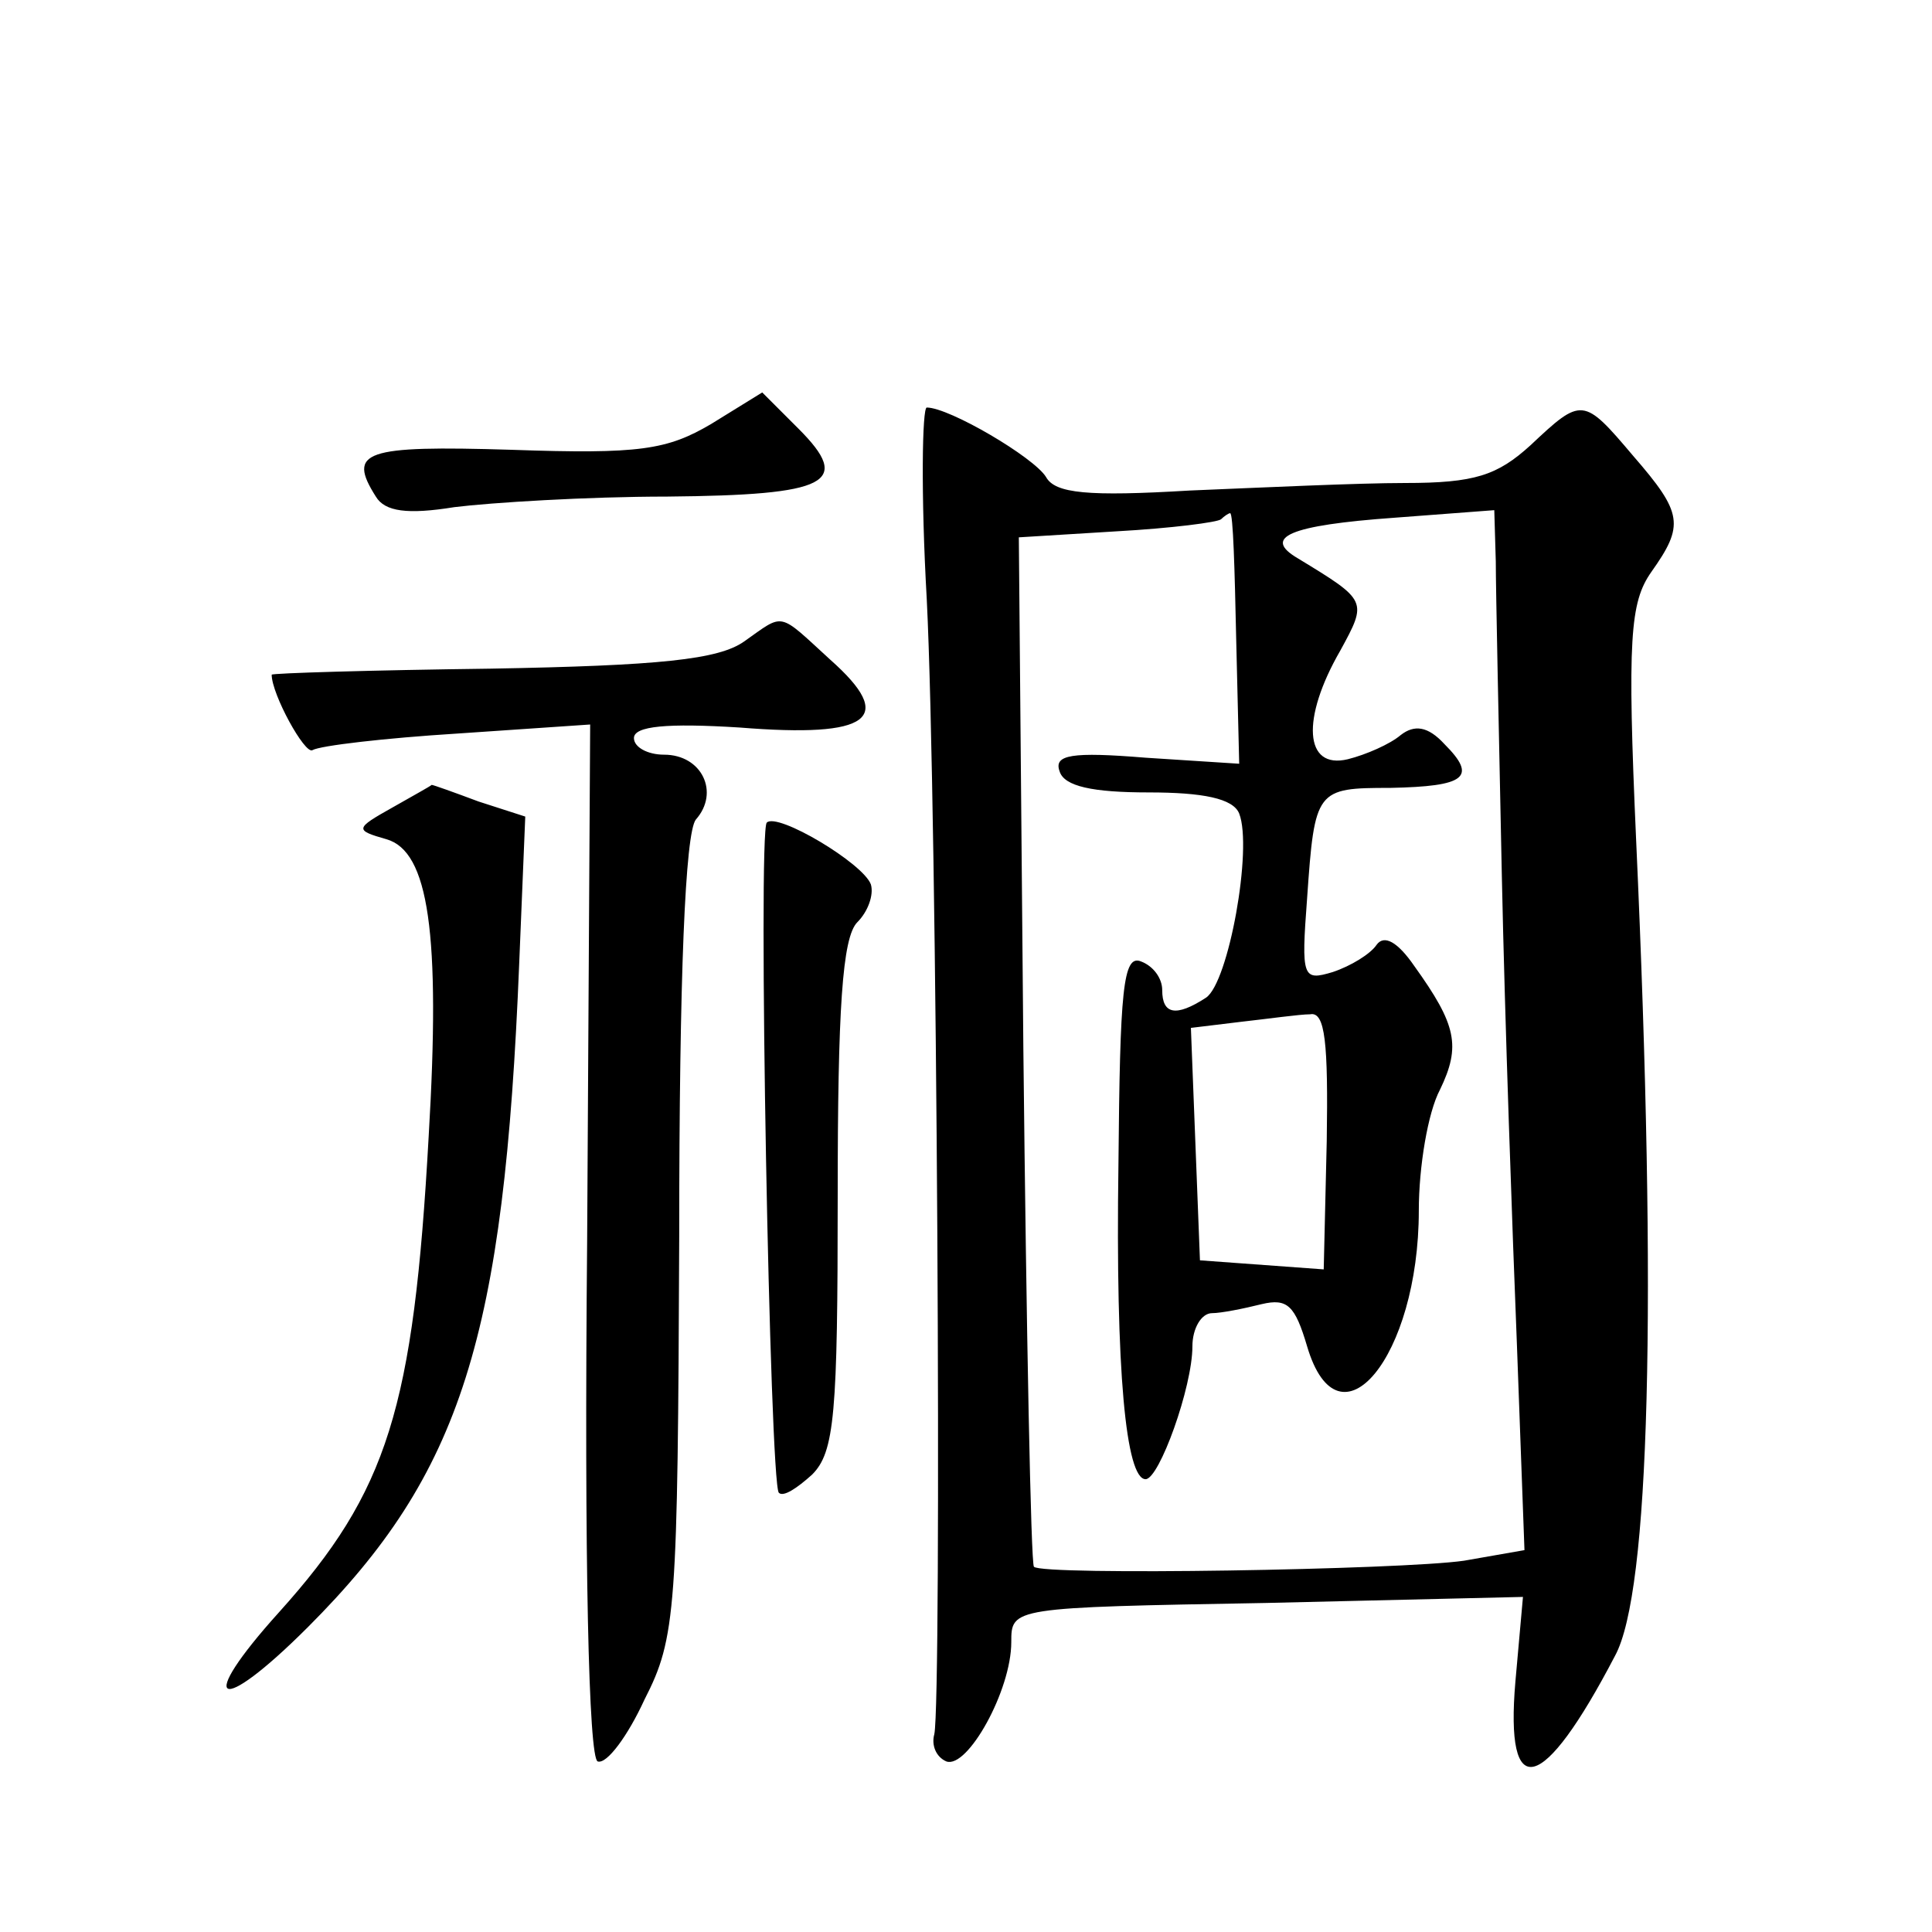 <?xml version="1.0" standalone="no"?>
<!DOCTYPE svg PUBLIC "-//W3C//DTD SVG 20010904//EN"
 "http://www.w3.org/TR/2001/REC-SVG-20010904/DTD/svg10.dtd">
<svg version="1.0" xmlns="http://www.w3.org/2000/svg"
 width="128pt" height="128pt" viewBox="0 0 128 128"
 preserveAspectRatio="xMidYMid meet">
<g transform="translate(0,128) scale(0.1,-0.1)"
fill="#0" stroke="none">
<path d="M471 999 c-29 -17 -47 -20 -132 -17 -98 3 -109 -1 -90 -31 6 -10 21 -12
52 -7 24 3 88 7 141 7 107 1 123 9 87 45 l-24 24 -34 -21z M614 883 c7 -139 10
-729 5 -752 -2 -7 1 -15 8 -18 14 -5 43 47 43 79 0 23 0 23 169 26 l170 4 -5 -56
c-7 -81 18 -75 66 17 23 42 28 232 14 540 -6 134 -4 158 10 178 22 31 21 39 -12
77 -33 39 -34 39 -68 7 -22 -20 -37 -25 -83 -25 -31 0 -95 -3 -143 -5 -67 -4 -89
-2 -95 9 -8 13 -64 46 -79 46 -3 0 -4 -57 0 -127z m205 -26 l2 -83 -62 4 c-49 4
-61 2 -57 -9 3 -10 22 -14 59 -14 36 0 56 -4 60 -14 9 -23 -7 -112 -22 -122 -20
-13 -29 -11 -29 5 0 8 -6 16 -14 19 -12 5 -14 -19 -15 -134 -2 -138 5 -209 18 -209
9 0 31 61 31 88 0 12 6 22 13 22 6 0 21 3 33 6 17 4 22 -1 30 -28 21 -71 74 -7
74 90 0 29 6 65 14 80 14 29 11 43 -17 82 -11 16 -20 21 -25 14 -4 -6 -17 -14 -29
-18 -20 -6 -21 -4 -17 49 5 72 6 73 55 73 50 1 58 7 36 29 -11 12 -20 13 -29 6
-7 -6 -23 -13 -35 -16 -29 -7 -31 27 -5 72 18 33 18 33 -28 61 -24 14 -6 22 64
27 l66 5 1 -34 c0 -18 2 -112 4 -208 2 -96 7 -236 10 -311 l5 -136 -40 -7 c-41
-6 -280 -10 -285 -4 -2 2 -5 156 -7 343 l-3 339 65 4 c36 2 67 6 69 8 2 2 5 4 6
4 2 0 3 -37 4 -83z m60 -333 l-2 -85 -41 3 -41 3 -3 77 -3 77 33 4 c18 2 39 5 46
5 10 2 12 -19 11 -84z M493 855 c-17 -12 -56 -16 -168 -18 -79 -1 -145 -3 -145
-4 0 -13 22 -53 27 -50 5 3 48 8 96 11 l88 6 -2 -342 c-2 -212 1 -343 7 -345 6
-2 20 17 31 41 21 41 22 59 23 307 0 173 4 267 11 276 16 18 4 43 -21 43 -11 0
-20 5 -20 11 0 8 22 10 70 7 87 -7 104 6 60 45 -35 32 -30 31 -57 12z M260 745
c-25 -14 -25 -15 -4 -21 28 -8 36 -62 28 -197 -10 -180 -27 -235 -99 -315 -56 -62
-41 -70 19 -10 102 102 130 192 140 440 l4 97 -31 10 c-16 6 -30 11 -31 11 -1 -1
-12 -7 -26 -15z M508 735 c-6 -6 2 -438 8 -444 3 -3 12 3 22 12 15 15 17 40 17
185 0 123 3 171 13 181 7 7 11 18 9 25 -5 14 -62 48 -69 41z"/>
</g>
</svg>
